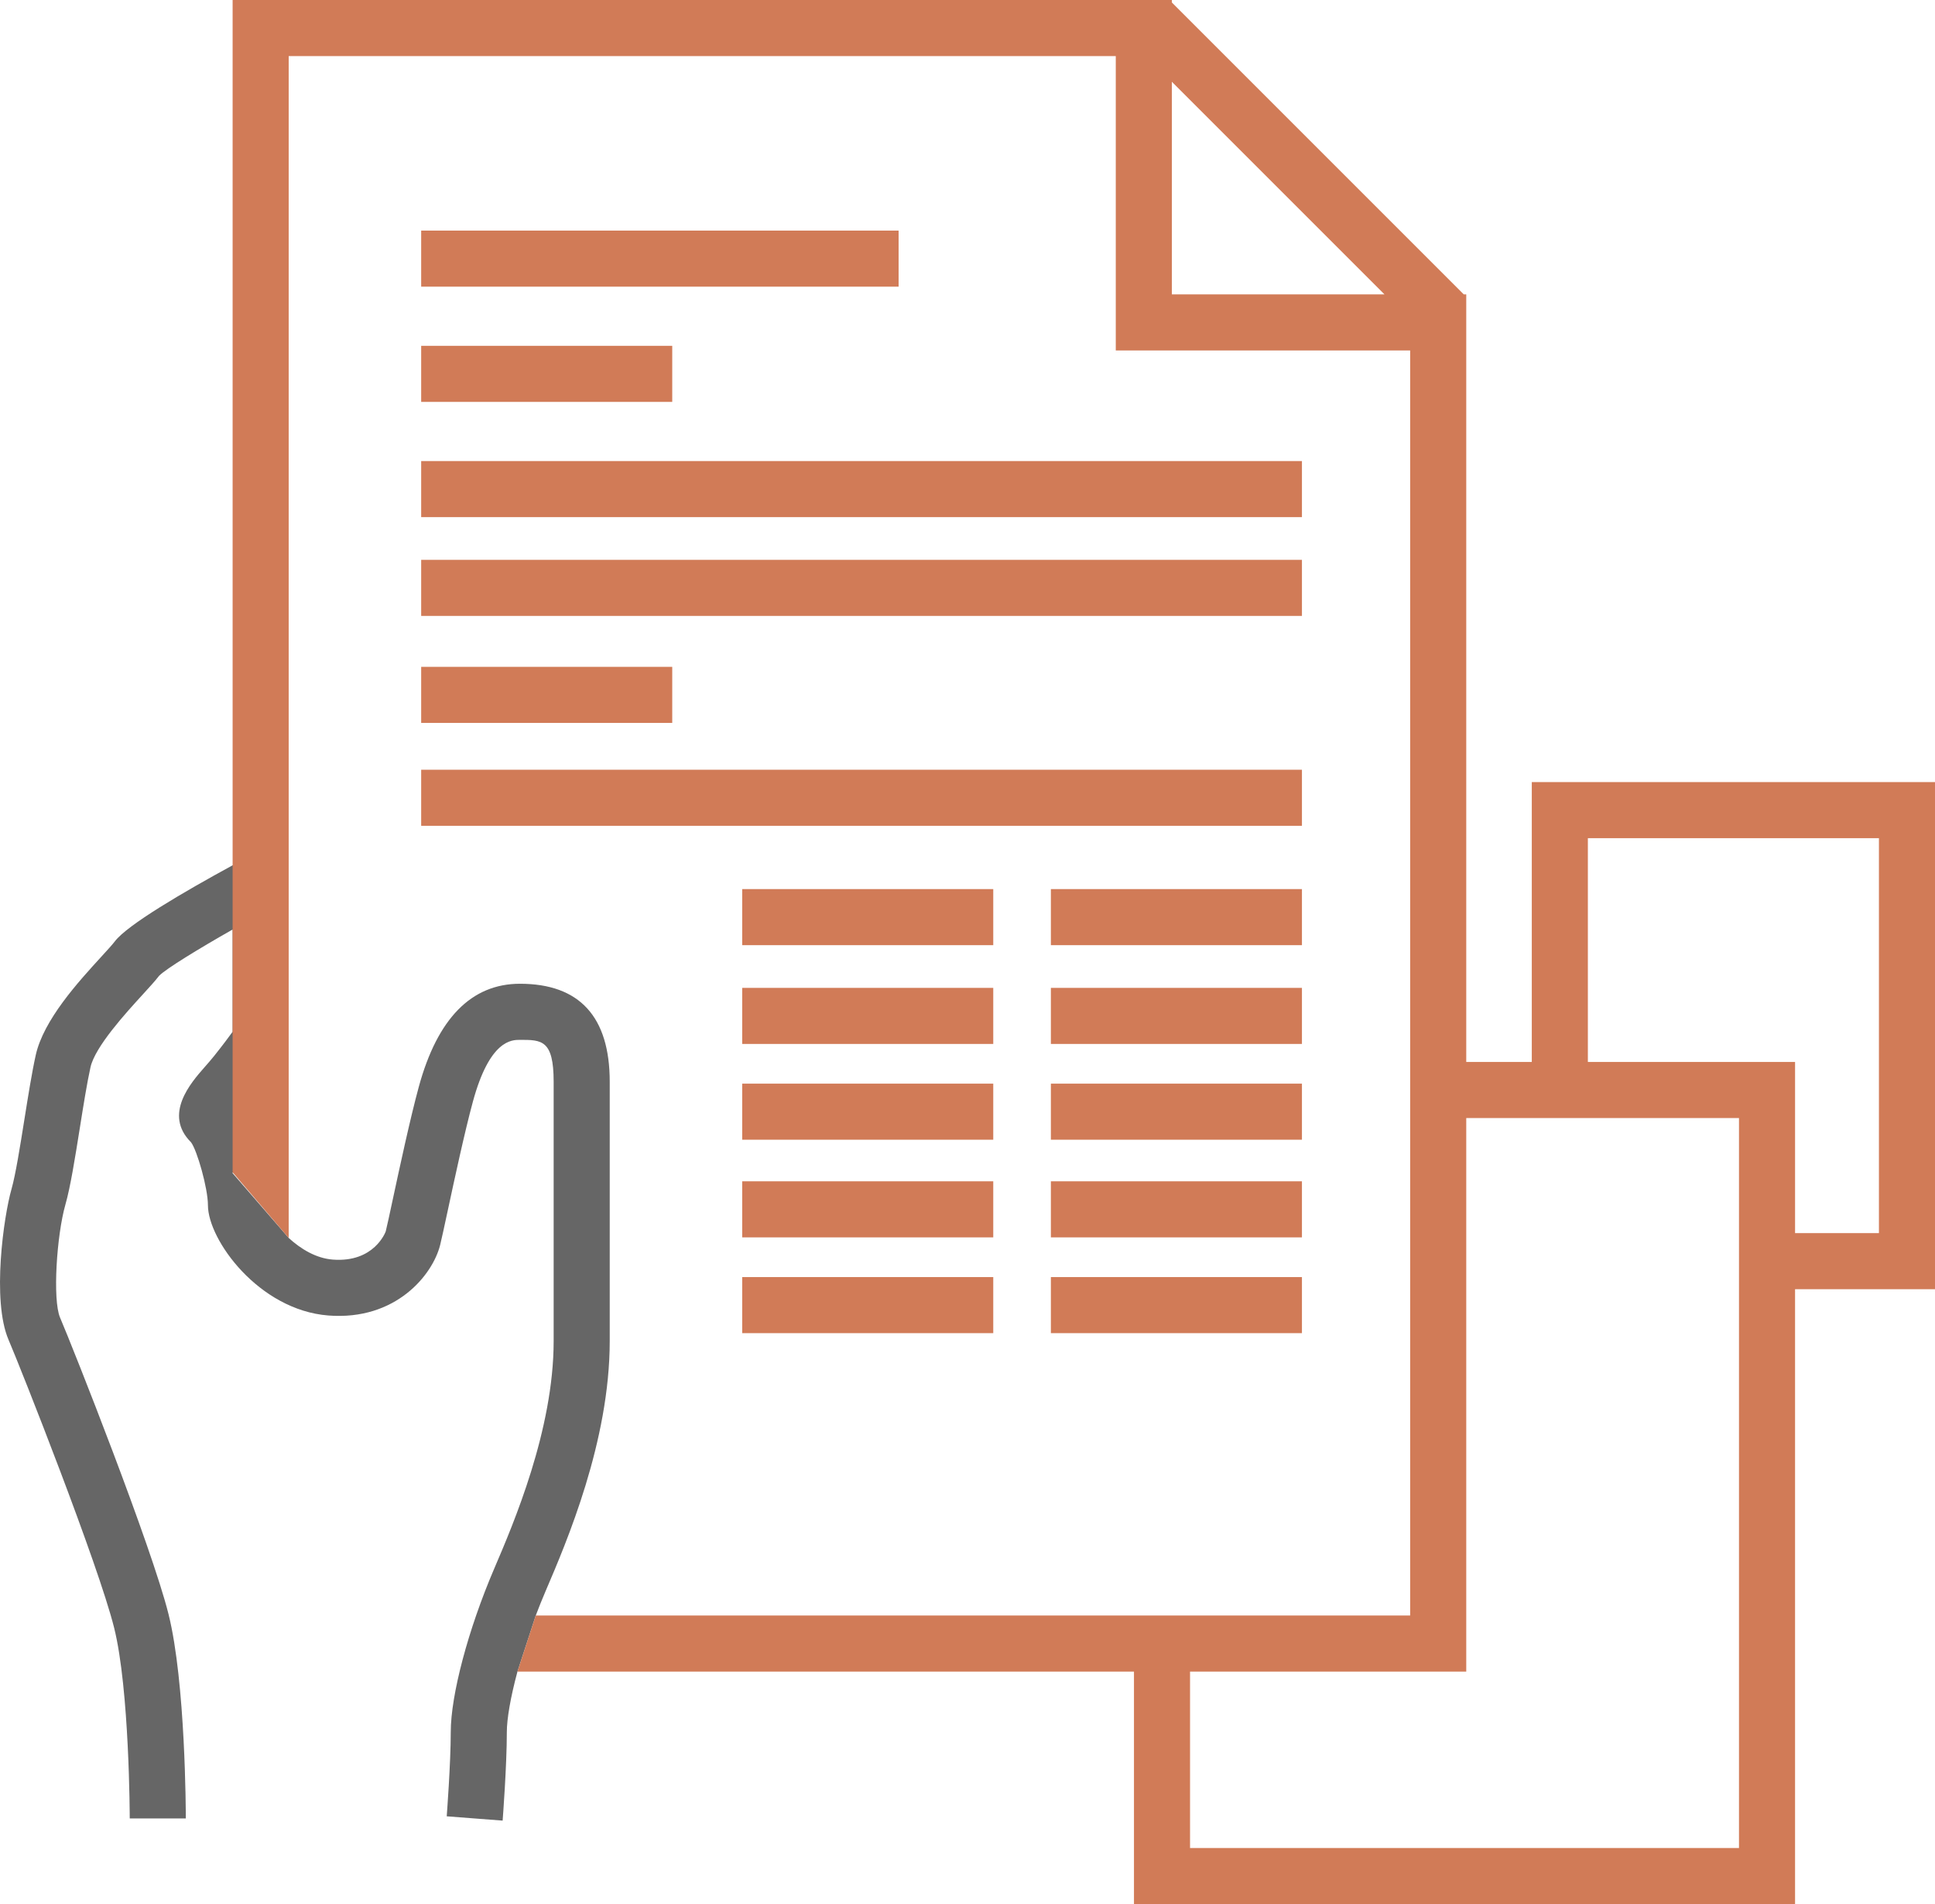 <?xml version="1.0" encoding="UTF-8"?><svg id="b" xmlns="http://www.w3.org/2000/svg" viewBox="0 0 201.561 198.348"><g id="c"><g><path d="M55.808,168.284c.322-.847,.666-1.707,1.038-2.574,2.164-5.049,6.667-15.556,6.667-26.016v-27.009c0-6.774-3.146-10.209-9.351-10.209-5.049,0-8.593,3.609-10.535,10.726-.896,3.285-1.992,8.386-2.718,11.762-.334,1.556-.594,2.771-.728,3.304-.008,.033-1.175,3.276-5.517,2.941-1.756-.135-3.35-1.119-4.591-2.254l-5.883-6.793,2.172-.033-.1-31.974-2.03-.02c-5.118,2.788-10.99,6.219-12.278,7.936-.23,.307-.801,.932-1.406,1.593-2.393,2.616-6.009,6.57-6.825,10.244-.4,1.801-.795,4.278-1.177,6.673-.455,2.855-.925,5.808-1.353,7.305-.8,2.798-2.064,11.567-.305,15.672,1.317,3.073,9.334,23.342,10.998,29.997,1.607,6.429,1.628,19.737,1.628,19.871l5.841-0c0-.575-.02-14.161-1.802-21.287-1.77-7.08-9.899-27.622-11.295-30.881-.798-1.862-.352-8.602,.552-11.767,.525-1.836,1.001-4.826,1.505-7.991,.368-2.309,.748-4.697,1.11-6.325,.478-2.15,3.702-5.675,5.434-7.569,.733-.802,1.319-1.443,1.719-1.965,.747-.745,4.053-2.772,7.654-4.817v10.649c-.401,.555-1.041,1.415-1.932,2.53-.329,.412-.677,.806-1.008,1.183-1.396,1.59-4.302,4.898-1.399,7.797,.624,.797,1.767,4.789,1.767,6.564,0,3.602,5.303,10.929,12.557,11.487,7.009,.539,10.85-4.222,11.632-7.348,.141-.564,.418-1.848,.772-3.493,.712-3.313,1.788-8.321,2.642-11.452,1.751-6.422,4.038-6.422,4.899-6.422,2.263,0,3.51,0,3.51,4.367v27.009c0,9.262-4.184,19.024-6.195,23.715-2.705,6.313-4.523,13.15-4.523,17.013,0,3.276-.416,8.725-.42,8.779l5.824,.448c.018-.232,.437-5.726,.437-9.227,0-1.355,.377-3.594,1.107-6.297" fill="#666"/><g><path d="M53.902,174.126H118.121v24.223h68.863v-64.055h14.577v-52.825h-42.001v29.153h-6.827V30.665h-.257L122.068,.257v-.257H24.231V122.117l5.841,6.838V5.841H116.226v30.665h30.665V168.284H55.808l-1.906,5.841ZM122.068,8.517l22.147,22.148h-22.147V8.517Zm59.075,183.99h-57.181v-18.381h28.771v-57.663h28.41v76.044Zm14.577-64.055h-8.735v-17.83h-21.583v-23.312h30.319v41.142Z" fill="#d17b57"/><rect x="43.872" y="24.02" width="49.732" height="5.841" fill="#d17b57"/><rect x="43.872" y="48.028" width="91.746" height="5.841" fill="#d17b57"/><rect x="43.872" y="58.318" width="91.746" height="5.841" fill="#d17b57"/><rect x="43.872" y="80.182" width="91.746" height="5.841" fill="#d17b57"/><rect x="43.872" y="36.024" width="26.152" height="5.841" fill="#d17b57"/><rect x="43.872" y="69.464" width="26.152" height="5.841" fill="#d17b57"/><rect x="109.466" y="92.615" width="26.152" height="5.841" fill="#d17b57"/><rect x="109.466" y="102.905" width="26.152" height="5.841" fill="#d17b57"/><rect x="109.466" y="112.881" width="26.152" height="5.841" fill="#d17b57"/><rect x="109.466" y="123.054" width="26.152" height="5.841" fill="#d17b57"/><rect x="109.466" y="133.031" width="26.152" height="5.841" fill="#d17b57"/><rect x="77.312" y="92.615" width="26.152" height="5.841" fill="#d17b57"/><rect x="77.312" y="102.905" width="26.152" height="5.841" fill="#d17b57"/><rect x="77.312" y="112.881" width="26.152" height="5.841" fill="#d17b57"/><rect x="77.312" y="123.054" width="26.152" height="5.841" fill="#d17b57"/><rect x="77.312" y="133.031" width="26.152" height="5.841" fill="#d17b57"/></g></g></g></svg>